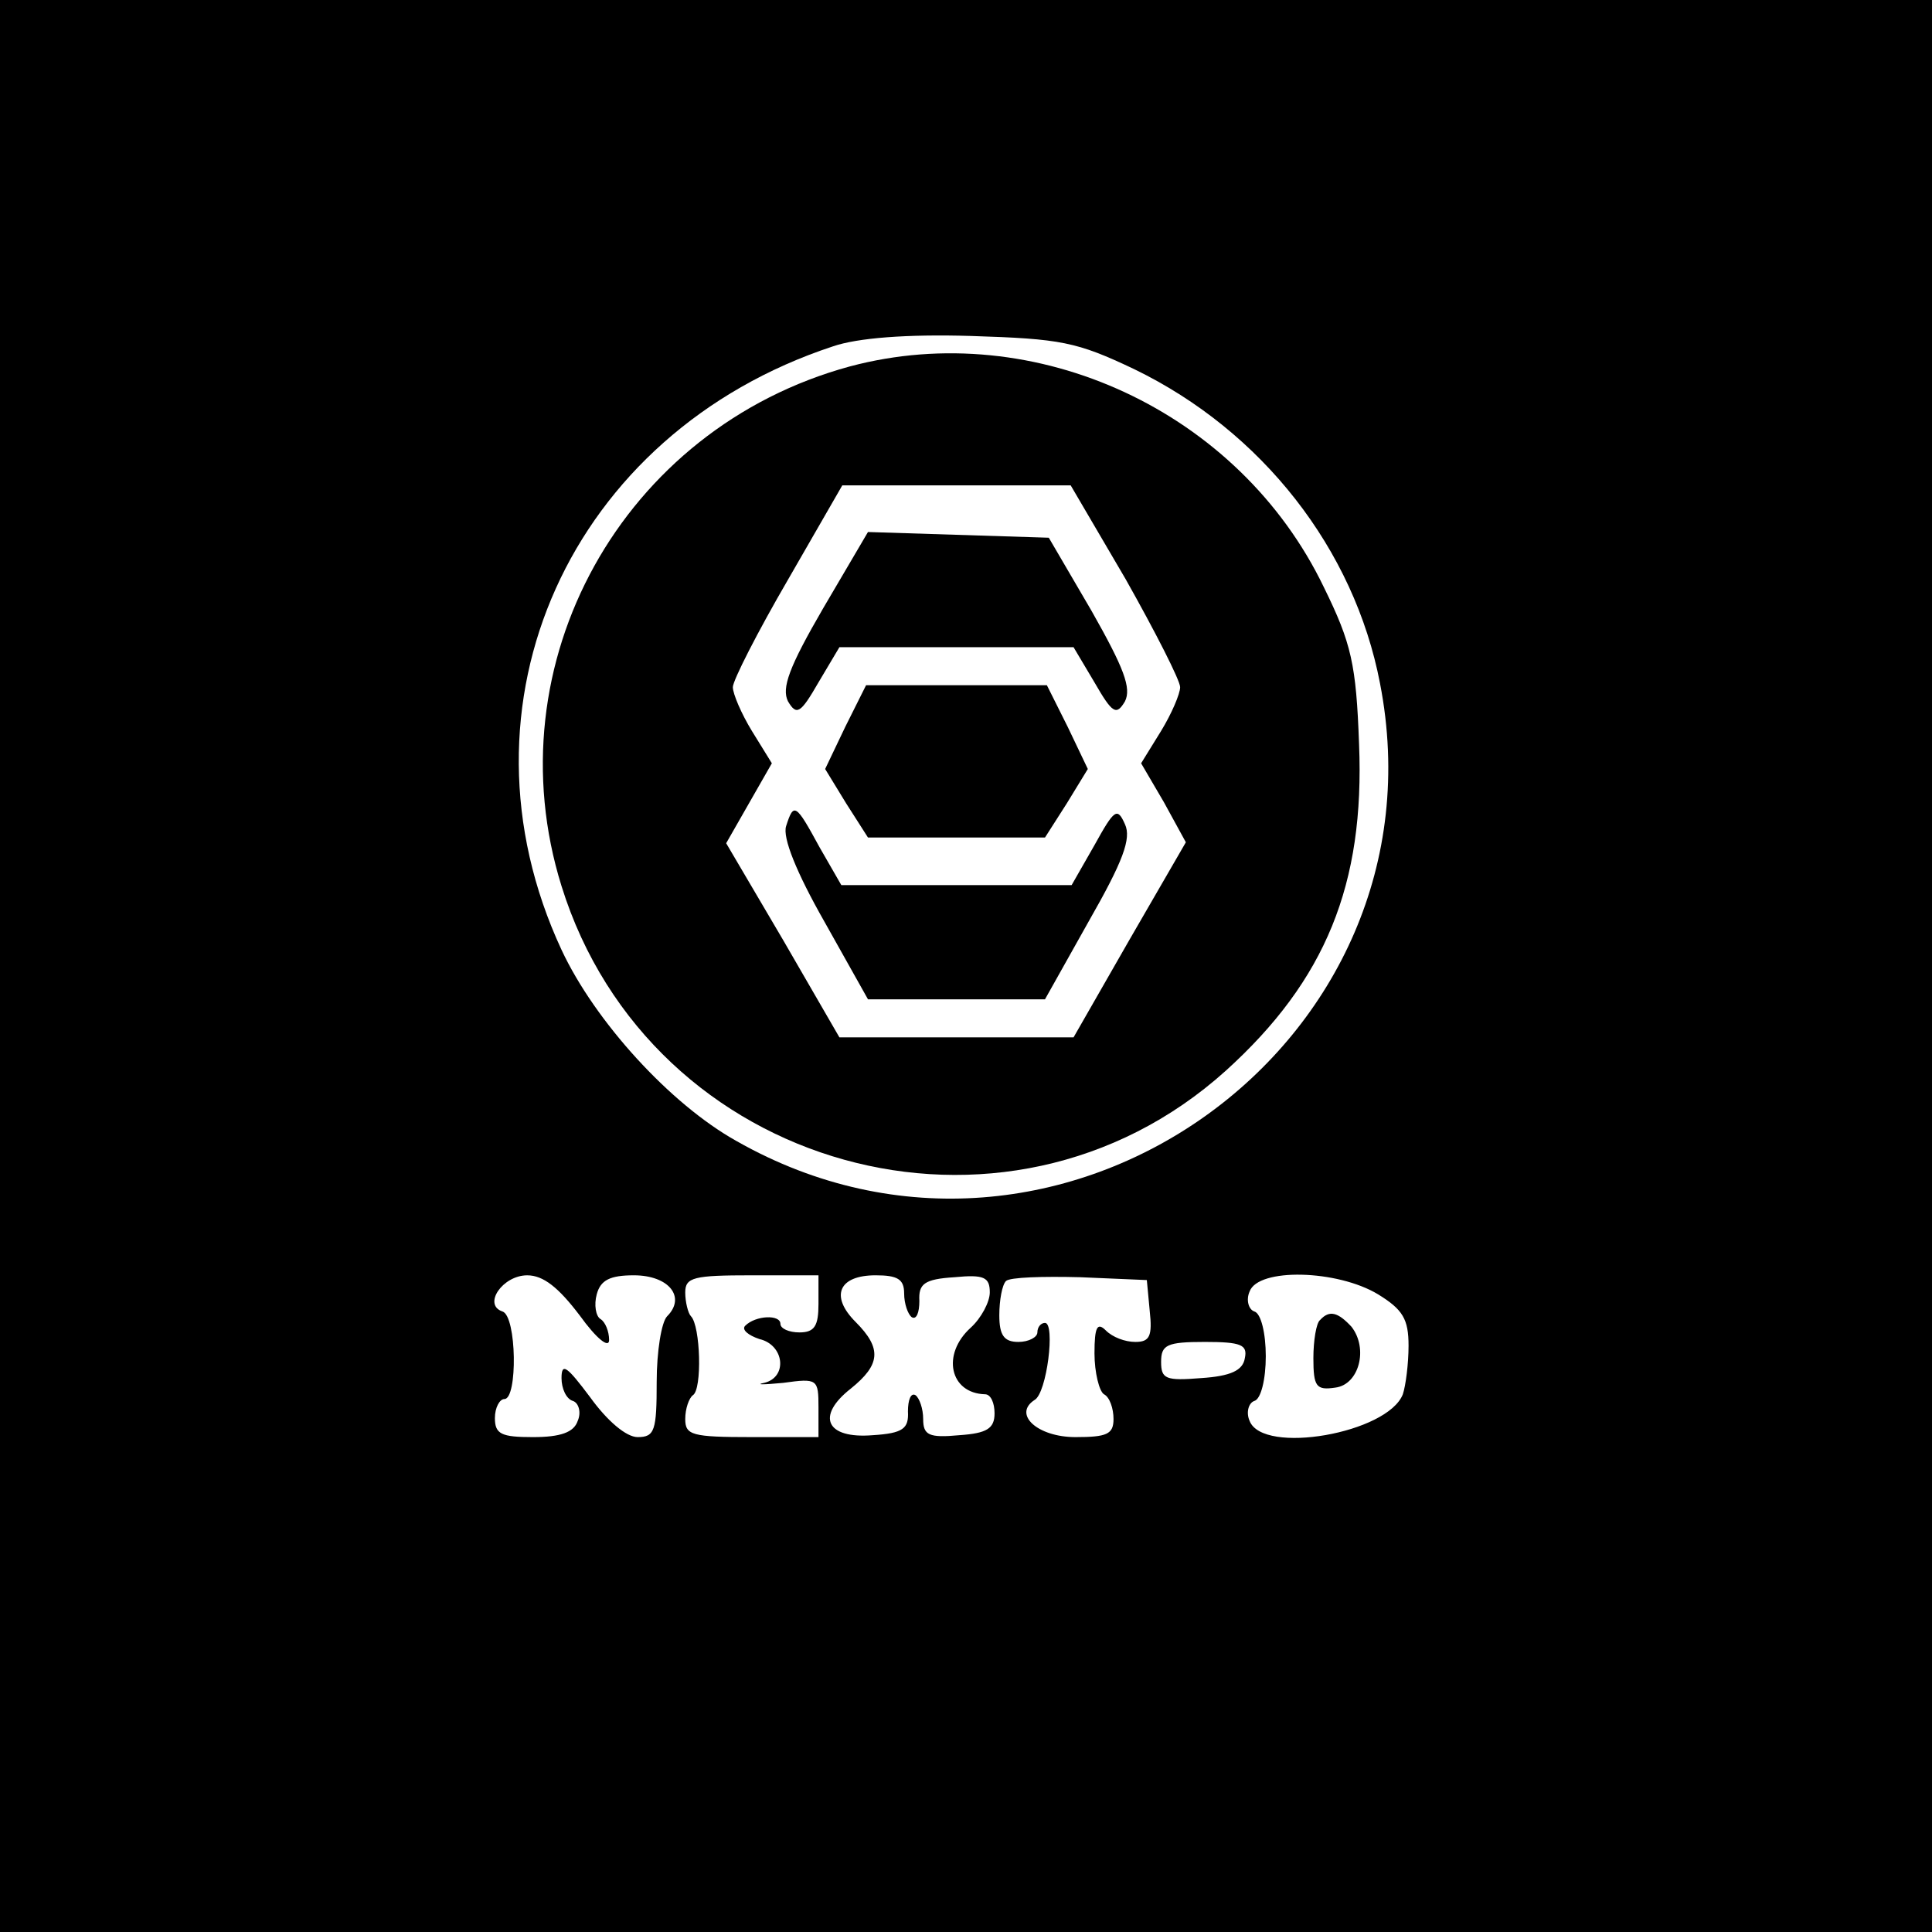 <?xml version="1.0" encoding="UTF-8" standalone="no"?> <svg xmlns="http://www.w3.org/2000/svg" version="1.0" width="203pt" height="203pt" viewBox="0 0 203 203" preserveAspectRatio="xMidYMid meet"><g transform="translate(0,203) scale(0.1,-0.1)" fill="#000000" stroke="none"><path d="M0 1015 l0 -1015 1015 0 1015 0 0 1015 0 1015 -1015 0 -1015 0 0 -1015z m1192 627 c134 -65 231 -189 258 -330 74 -379 -338 -673 -676 -481 -70 39 -149 126 -184 201 -120 258 9 543 285 634 26 9 78 13 145 11 95 -3 111 -6 172 -35z m-583 -994 c18 -25 31 -35 31 -26 0 9 -4 19 -9 22 -5 3 -7 15 -4 26 4 15 14 20 39 20 37 0 55 -23 35 -43 -6 -6 -11 -37 -11 -69 0 -51 -2 -58 -20 -58 -12 0 -32 17 -50 42 -24 32 -30 37 -30 20 0 -11 5 -22 12 -24 6 -2 9 -12 5 -21 -4 -12 -18 -17 -47 -17 -33 0 -40 3 -40 20 0 11 5 20 10 20 14 0 13 87 -2 92 -21 7 0 38 26 38 17 0 33 -13 55 -42z m251 12 c0 -23 -4 -30 -20 -30 -11 0 -20 4 -20 9 0 10 -26 9 -37 -2 -4 -4 3 -10 15 -14 26 -6 30 -40 5 -46 -10 -2 -1 -2 20 0 36 5 37 4 37 -26 l0 -31 -70 0 c-63 0 -70 2 -70 19 0 11 4 22 8 25 10 6 8 73 -2 83 -3 3 -6 15 -6 25 0 16 9 18 70 18 l70 0 0 -30z m90 11 c0 -11 4 -22 8 -25 5 -3 8 5 8 17 -1 18 5 23 37 25 31 3 37 0 37 -16 0 -10 -9 -27 -20 -37 -31 -28 -22 -69 15 -70 6 0 10 -9 10 -20 0 -16 -8 -21 -37 -23 -32 -3 -38 0 -38 17 0 11 -4 22 -8 25 -5 3 -8 -5 -8 -17 1 -18 -5 -23 -37 -25 -49 -4 -60 20 -23 49 31 25 33 42 5 70 -27 27 -18 49 21 49 23 0 30 -4 30 -19z m258 -18 c3 -27 0 -33 -15 -33 -11 0 -24 5 -31 12 -9 9 -12 4 -12 -24 0 -20 5 -40 10 -43 6 -3 10 -15 10 -26 0 -16 -7 -19 -40 -19 -40 0 -66 24 -43 39 13 7 22 81 11 81 -4 0 -8 -4 -8 -10 0 -5 -9 -10 -20 -10 -15 0 -20 7 -20 28 0 16 3 32 7 36 4 4 39 5 78 4 l70 -3 3 -32z m240 17 c26 -16 32 -26 32 -54 0 -19 -3 -42 -6 -51 -16 -41 -147 -64 -161 -28 -4 9 -1 19 5 21 7 2 12 23 12 47 0 24 -5 45 -12 47 -6 2 -9 12 -5 21 9 25 92 23 135 -3z m-140 -67 c-2 -13 -15 -19 -46 -21 -37 -3 -42 -1 -42 17 0 18 6 21 46 21 38 0 45 -3 42 -17z"></path><path d="M893 1645 c-239 -65 -376 -312 -303 -546 93 -299 466 -403 698 -194 105 95 146 196 140 343 -3 84 -8 106 -37 165 -89 185 -303 284 -498 232z m290 -224 c31 -55 57 -106 57 -113 0 -7 -9 -28 -20 -46 l-21 -34 24 -41 23 -42 -59 -102 -59 -103 -123 0 -123 0 -59 102 -60 102 24 42 24 42 -21 34 c-11 18 -20 39 -20 46 0 7 26 58 58 113 l57 99 120 0 120 0 58 -99z"></path><path d="M865 1391 c-36 -62 -44 -84 -37 -98 9 -15 13 -13 32 20 l22 37 123 0 123 0 22 -37 c19 -33 23 -35 32 -20 7 14 -1 35 -35 95 l-45 77 -95 3 -95 3 -47 -80z"></path><path d="M888 1266 l-21 -44 22 -36 23 -36 93 0 93 0 23 36 22 36 -21 44 -22 44 -95 0 -95 0 -22 -44z"></path><path d="M826 1162 c-4 -12 11 -49 40 -100 l46 -82 93 0 93 0 46 82 c36 63 45 87 38 102 -8 18 -11 16 -32 -22 l-24 -42 -121 0 -121 0 -23 40 c-25 46 -27 47 -35 22z"></path><path d="M1387 643 c-4 -3 -7 -22 -7 -40 0 -30 3 -34 23 -31 25 3 35 41 17 64 -14 15 -23 18 -33 7z"></path></g></svg> 